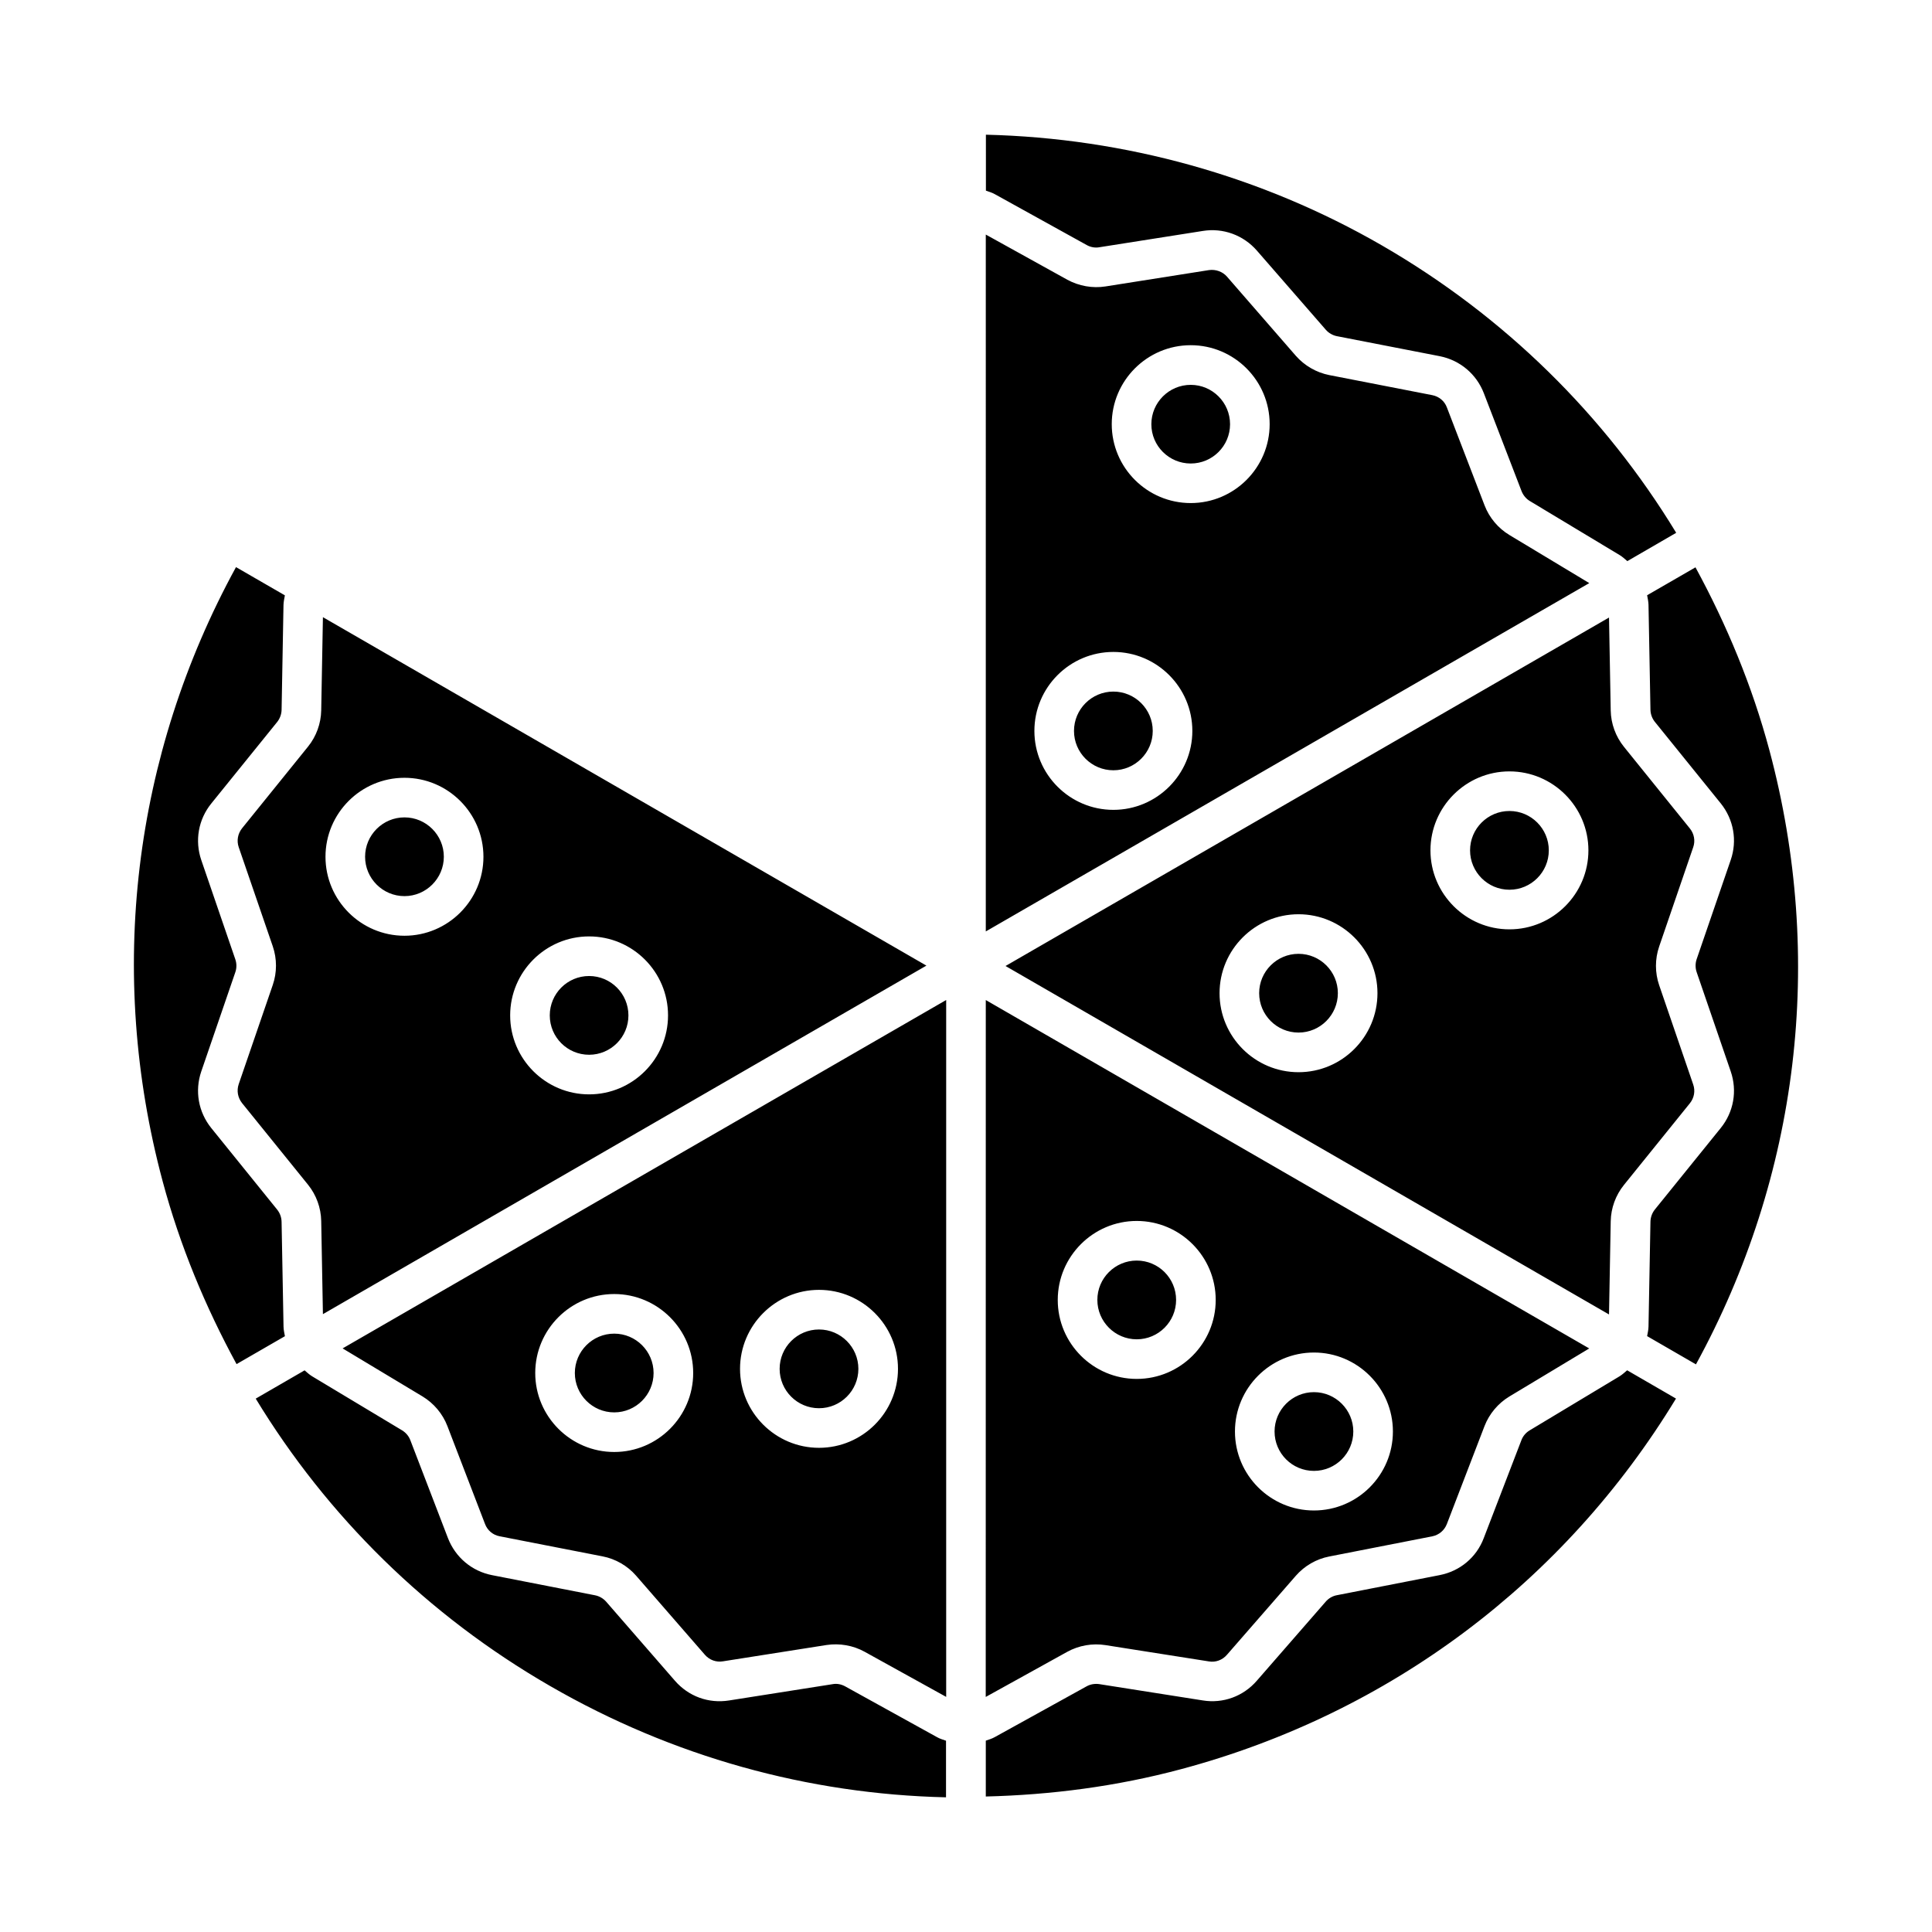 <?xml version="1.0" encoding="UTF-8"?>
<!-- Uploaded to: ICON Repo, www.svgrepo.com, Generator: ICON Repo Mixer Tools -->
<svg fill="#000000" width="800px" height="800px" version="1.1" viewBox="144 144 512 512" xmlns="http://www.w3.org/2000/svg">
 <path d="m588.21 285.2-12.953 7.504c-0.66-0.566-1.27-1.133-2.004-1.586l-23.824-14.336c-0.996-0.598-1.762-1.531-2.195-2.613l-9.992-25.945c-1.953-5.082-6.309-8.754-11.66-9.824l-27.289-5.312c-1.133-0.219-2.195-0.84-2.949-1.711l-18.242-20.949c-3.602-4.144-8.996-6.086-14.328-5.227l-27.445 4.324c-1.156 0.211-2.363-0.031-3.359-0.598l-24.309-13.457c-0.734-0.418-1.555-0.66-2.383-0.945l-0.004-14.828c36.84 0.883 73.02 10.906 104.96 29.348 32.484 18.773 59.008 44.953 77.977 76.156zm-17.352 47.098c0.062 3.484 1.312 6.894 3.504 9.613l17.465 21.633c1.145 1.418 1.492 3.285 0.883 5.008l-9.016 26.293c-1.133 3.297-1.133 6.938 0 10.234l9.016 26.305c0.609 1.723 0.262 3.59-0.883 5.008l-17.465 21.633c-2.195 2.719-3.441 6.129-3.504 9.613l-0.453 24.707-159.93-92.344 159.93-92.344zm-176.11 76.715v184.68l-21.621-11.965c-3.055-1.691-6.664-2.297-10.078-1.785l-27.457 4.324c-1.793 0.305-3.578-0.348-4.777-1.723l-18.242-20.973c-2.289-2.625-5.438-4.449-8.859-5.113l-27.312-5.332c-1.773-0.336-3.234-1.555-3.871-3.273l-9.973-25.945c-1.25-3.254-3.59-6.023-6.582-7.84l-21.18-12.73zm10.496 0.008 159.92 92.332-21.18 12.742c-2.981 1.805-5.32 4.598-6.57 7.828l-9.98 25.957c-0.652 1.691-2.098 2.906-3.883 3.266l-27.301 5.344c-3.41 0.66-6.559 2.488-8.848 5.113l-18.262 20.949c-1.195 1.387-3.012 2.047-4.754 1.742l-27.445-4.324c-3.422-0.535-7.023 0.082-10.098 1.773l-21.613 11.965zm-198.7-114.73 12.953 7.484c-0.156 0.84-0.336 1.668-0.367 2.531l-0.504 27.793c-0.02 1.145-0.43 2.297-1.145 3.203l-17.477 21.621c-3.434 4.231-4.43 9.844-2.656 15.02l9.016 26.293c0.379 1.09 0.379 2.32 0 3.41l-9.027 26.305c-1.762 5.164-0.766 10.758 2.664 15.008l17.477 21.633c0.715 0.902 1.125 2.027 1.145 3.203l0.516 27.773c0.012 0.883 0.219 1.699 0.367 2.539l-12.816 7.398c-8.27-15.207-15.008-31.363-19.598-48.504-14.785-55.191-7.867-112.76 19.453-162.71zm83.242 296.52c-32.516-18.758-59.039-44.945-78.016-76.16l12.953-7.496c0.66 0.566 1.258 1.133 2.004 1.586l23.816 14.305c1.02 0.621 1.793 1.531 2.203 2.625l9.973 25.957c1.973 5.082 6.34 8.766 11.684 9.805l27.277 5.332c1.145 0.219 2.195 0.84 2.961 1.699l18.242 20.973c3.59 4.113 8.859 6.066 14.316 5.207l27.469-4.324c1.145-0.219 2.34 0.043 3.336 0.598l24.32 13.445c0.746 0.43 1.562 0.66 2.383 0.945v15c-36.477-0.832-72.402-10.719-104.92-29.496zm167.27 22.02c-17.141 4.598-34.5 6.832-51.809 7.262v-14.801c0.797-0.273 1.617-0.516 2.383-0.945l24.297-13.434c1.027-0.586 2.246-0.766 3.371-0.609l27.445 4.324c5.414 0.883 10.758-1.102 14.316-5.207l18.254-20.949c0.754-0.883 1.816-1.512 2.949-1.723l27.277-5.332c5.363-1.051 9.742-4.691 11.672-9.805l9.98-25.957c0.41-1.09 1.195-2.004 2.195-2.602l23.824-14.328c0.734-0.453 1.363-1.051 2.004-1.586l12.941 7.496c-29.551 48.645-75.922 83.418-131.1 98.195zm136.39-107.26-12.941-7.484c0.156-0.84 0.348-1.68 0.367-2.539l0.516-27.781c0.02-1.156 0.43-2.297 1.145-3.203l17.477-21.621c3.434-4.242 4.43-9.855 2.644-15.031l-9.027-26.305c-0.367-1.09-0.367-2.309 0-3.402l9.027-26.281c1.785-5.152 0.789-10.77-2.644-15.031l-17.477-21.621c-0.715-0.902-1.125-2.035-1.145-3.203l-0.516-27.793c-0.02-0.871-0.219-1.691-0.367-2.531l12.816-7.398c8.262 15.207 15.008 31.363 19.598 48.504 14.766 55.203 7.84 112.78-19.473 162.72zm-364.32-38.008c-0.062-3.473-1.301-6.887-3.496-9.605l-17.477-21.621c-1.133-1.426-1.48-3.285-0.891-5.027l9.027-26.293c1.133-3.285 1.133-6.918 0-10.234l-9.027-26.277c-0.586-1.723-0.242-3.59 0.891-5.008l17.477-21.633c2.195-2.719 3.434-6.129 3.496-9.613l0.453-24.695 159.93 92.34-159.93 92.363zm22.062-117.44c-11.555 0-20.93 9.395-20.93 20.93s9.395 20.93 20.93 20.93 20.93-9.406 20.93-20.93c-0.004-11.535-9.395-20.93-20.93-20.93zm0 31.359c-5.75 0-10.434-4.68-10.434-10.434 0-5.75 4.68-10.434 10.434-10.434 5.75 0 10.434 4.68 10.434 10.434-0.004 5.754-4.695 10.434-10.434 10.434zm48.93 10.676c-11.547 0-20.918 9.406-20.918 20.93 0 11.547 9.395 20.93 20.918 20.93 11.547 0 20.918-9.395 20.918-20.93 0.012-11.535-9.383-20.93-20.918-20.93zm0 31.363c-5.762 0-10.422-4.672-10.422-10.434 0-5.75 4.66-10.434 10.422-10.434 5.75 0 10.422 4.68 10.422 10.434 0.012 5.762-4.68 10.434-10.422 10.434zm6.656 105.27c11.547 0 20.93-9.406 20.93-20.93 0-11.547-9.406-20.93-20.93-20.93-11.547 0-20.93 9.395-20.93 20.93 0 11.535 9.395 20.93 20.93 20.93zm0-31.363c5.75 0 10.434 4.672 10.434 10.434 0 5.75-4.68 10.434-10.434 10.434-5.75 0-10.434-4.68-10.434-10.434 0-5.754 4.691-10.434 10.434-10.434zm54.273 30.258c11.547 0 20.93-9.395 20.93-20.93 0-11.535-9.406-20.93-20.93-20.93s-20.93 9.406-20.93 20.93c0 11.539 9.395 20.93 20.93 20.93zm0-31.359c5.75 0 10.434 4.68 10.434 10.434 0 5.762-4.68 10.434-10.434 10.434-5.75 0-10.434-4.672-10.434-10.434 0-5.754 4.684-10.434 10.434-10.434zm84.199 13.098c11.547 0 20.93-9.395 20.93-20.93s-9.395-20.93-20.93-20.93-20.93 9.406-20.93 20.93c-0.008 11.535 9.387 20.93 20.93 20.93zm0-31.363c5.762 0 10.434 4.672 10.434 10.434 0 5.742-4.672 10.434-10.434 10.434-5.75 0-10.434-4.691-10.434-10.434-0.008-5.762 4.684-10.434 10.434-10.434zm46.961 66.23c11.547 0 20.93-9.395 20.93-20.93 0-11.535-9.406-20.93-20.93-20.93-11.547 0-20.93 9.406-20.93 20.93 0 11.547 9.395 20.93 20.93 20.93zm0-31.359c5.75 0 10.434 4.68 10.434 10.434 0 5.762-4.68 10.434-10.434 10.434-5.762 0-10.434-4.672-10.434-10.434 0-5.754 4.691-10.434 10.434-10.434zm-4.082-84.789c11.547 0 20.918-9.406 20.918-20.941 0-11.535-9.406-20.918-20.918-20.918-11.547 0-20.93 9.395-20.93 20.918 0 11.539 9.383 20.941 20.93 20.941zm0-31.371c5.742 0 10.422 4.672 10.422 10.422 0 5.762-4.68 10.445-10.422 10.445-5.762 0-10.434-4.68-10.434-10.445 0-5.742 4.68-10.422 10.434-10.422zm55.891-6.488c11.547 0 20.93-9.406 20.93-20.93s-9.395-20.93-20.93-20.93-20.93 9.406-20.93 20.93c0 11.527 9.383 20.93 20.93 20.93zm0-31.363c5.75 0 10.434 4.68 10.434 10.434 0 5.75-4.68 10.434-10.434 10.434-5.75 0-10.434-4.68-10.434-10.434 0-5.75 4.68-10.434 10.434-10.434zm-138.77-152.76 21.621 11.977c3.066 1.668 6.676 2.309 10.078 1.773l27.457-4.336c1.762-0.242 3.59 0.387 4.766 1.742l18.242 20.973c2.297 2.613 5.449 4.441 8.871 5.113l27.277 5.312c1.805 0.355 3.266 1.562 3.894 3.285l9.98 25.945c1.258 3.266 3.602 6.047 6.582 7.84l21.16 12.742-159.93 92.312zm33.809 110.61c-11.547 0-20.93 9.395-20.93 20.93 0 11.535 9.395 20.918 20.93 20.918 11.535 0 20.93-9.395 20.93-20.918 0-11.539-9.395-20.93-20.93-20.93zm0 31.359c-5.75 0-10.434-4.672-10.434-10.422 0-5.762 4.68-10.434 10.434-10.434 5.75 0 10.434 4.672 10.434 10.434 0 5.742-4.684 10.422-10.434 10.422zm20.5-112.65c-11.547 0-20.93 9.395-20.93 20.93 0 11.535 9.395 20.906 20.93 20.906 11.535 0 20.918-9.395 20.918-20.906 0-11.535-9.383-20.93-20.918-20.93zm0 31.352c-5.75 0-10.434-4.66-10.434-10.41s4.68-10.434 10.434-10.434c5.75 0 10.422 4.68 10.422 10.434 0 5.75-4.672 10.41-10.422 10.41z"/>
</svg>